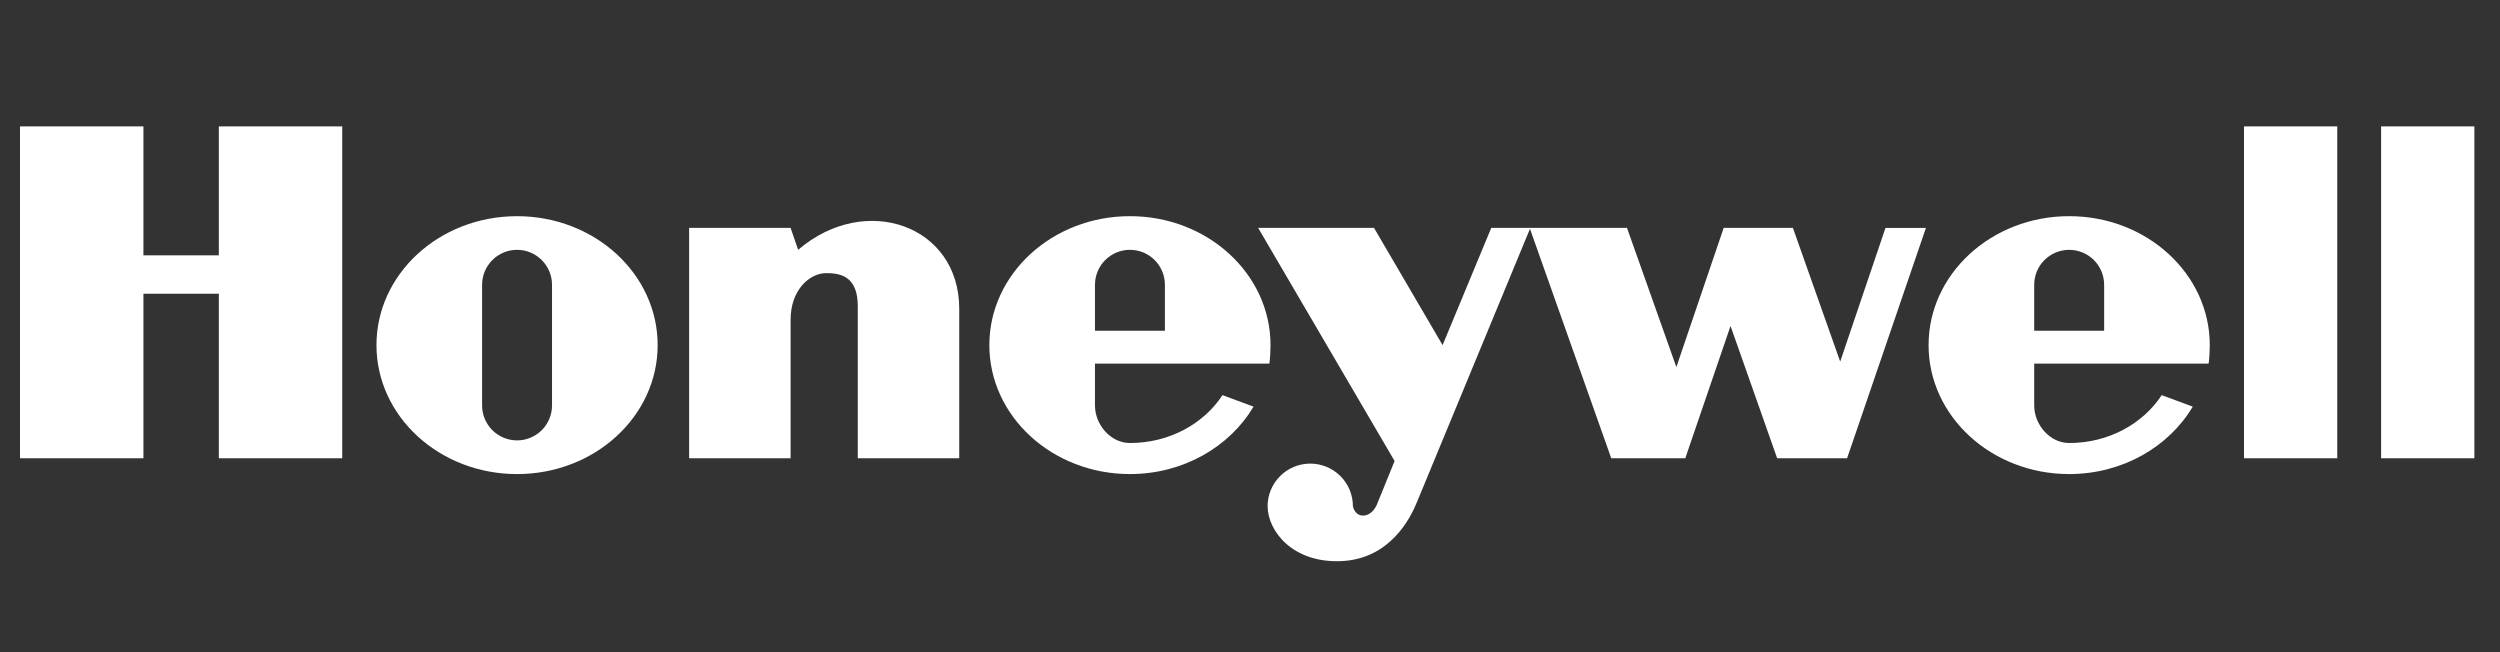 <svg width="184" height="48" viewBox="0 0 184 48" fill="none" xmlns="http://www.w3.org/2000/svg">
<rect x="0" y="0" width="184" height="48" fill="#333333" stroke="none"/>
<path fill-rule="evenodd" clip-rule="evenodd" d="M165.159 33.727H172.022V9.305H165.159V33.727ZM182.113 9.305V33.727H175.25V9.305H182.113ZM16.106 18.791H10.556V9.305H1.473V33.727H10.556V21.617H16.106V33.727H25.188V9.305H16.106V18.791ZM58.743 18.387L58.188 16.772H50.72V33.727H58.188V23.534C58.188 21.314 59.6 20.102 60.812 20.102C61.82 20.102 63.132 20.304 63.132 22.525V33.727H70.6V22.727C70.6 16.571 63.688 14.149 58.743 18.387ZM135.438 26.612L131.958 16.773H126.863L123.38 27.017L119.747 16.773H109.756L106.175 25.402L101.128 16.773H92.6L102.642 33.93L101.33 37.16C100.875 38.169 99.789 38.219 99.574 37.26C99.574 36.428 99.244 35.629 98.655 35.04C98.066 34.452 97.268 34.121 96.436 34.121C95.603 34.121 94.805 34.452 94.216 35.04C93.627 35.629 93.296 36.428 93.296 37.26C93.308 39.077 95.124 41.449 98.707 41.298C102.289 41.146 103.803 38.169 104.308 36.907L112.606 16.841L118.588 33.729H124.036L127.367 23.991L130.799 33.729H135.945L141.748 16.774H138.771L135.438 26.612ZM38.055 15.911C32.341 15.911 27.708 20.159 27.708 25.401C27.708 30.643 32.341 34.892 38.055 34.892C43.769 34.892 48.403 30.643 48.403 25.401C48.403 20.159 43.77 15.911 38.055 15.911ZM40.629 29.84C40.629 30.522 40.358 31.177 39.875 31.66C39.393 32.142 38.738 32.413 38.056 32.413C37.373 32.413 36.718 32.142 36.236 31.66C35.753 31.177 35.482 30.522 35.482 29.84V20.962C35.482 20.279 35.753 19.625 36.236 19.142C36.718 18.659 37.373 18.388 38.056 18.388C38.738 18.388 39.393 18.659 39.875 19.142C40.358 19.625 40.629 20.279 40.629 20.962V29.84Z" fill="white"/>
<path fill-rule="evenodd" clip-rule="evenodd" d="M93.427 26.762C93.482 26.366 93.51 25.811 93.51 25.401C93.51 20.159 88.878 15.91 83.164 15.91C77.45 15.91 72.816 20.159 72.816 25.401C72.816 30.642 77.449 34.891 83.164 34.891C87.091 34.891 90.506 32.885 92.26 29.929L89.974 29.082C88.593 31.194 86.06 32.606 83.164 32.606C81.743 32.606 80.59 31.26 80.59 29.839V26.762H93.427ZM80.59 20.961C80.59 20.278 80.861 19.624 81.344 19.141C81.826 18.658 82.481 18.387 83.164 18.387C83.846 18.387 84.501 18.658 84.984 19.141C85.466 19.624 85.737 20.278 85.737 20.961V24.34H80.59V20.961ZM162.556 26.762C162.611 26.366 162.639 25.811 162.639 25.401C162.639 20.159 158.005 15.91 152.291 15.91C146.577 15.91 141.943 20.159 141.943 25.401C141.943 30.642 146.577 34.891 152.291 34.891C156.217 34.891 159.634 32.885 161.386 29.929L159.101 29.082C157.72 31.194 155.188 32.606 152.291 32.606C150.869 32.606 149.717 31.26 149.717 29.839V26.762H162.556ZM149.717 20.961C149.717 19.54 150.869 18.388 152.291 18.388C153.713 18.388 154.865 19.54 154.865 20.961V24.34H149.717V20.961Z" fill="white"/>
</svg>
